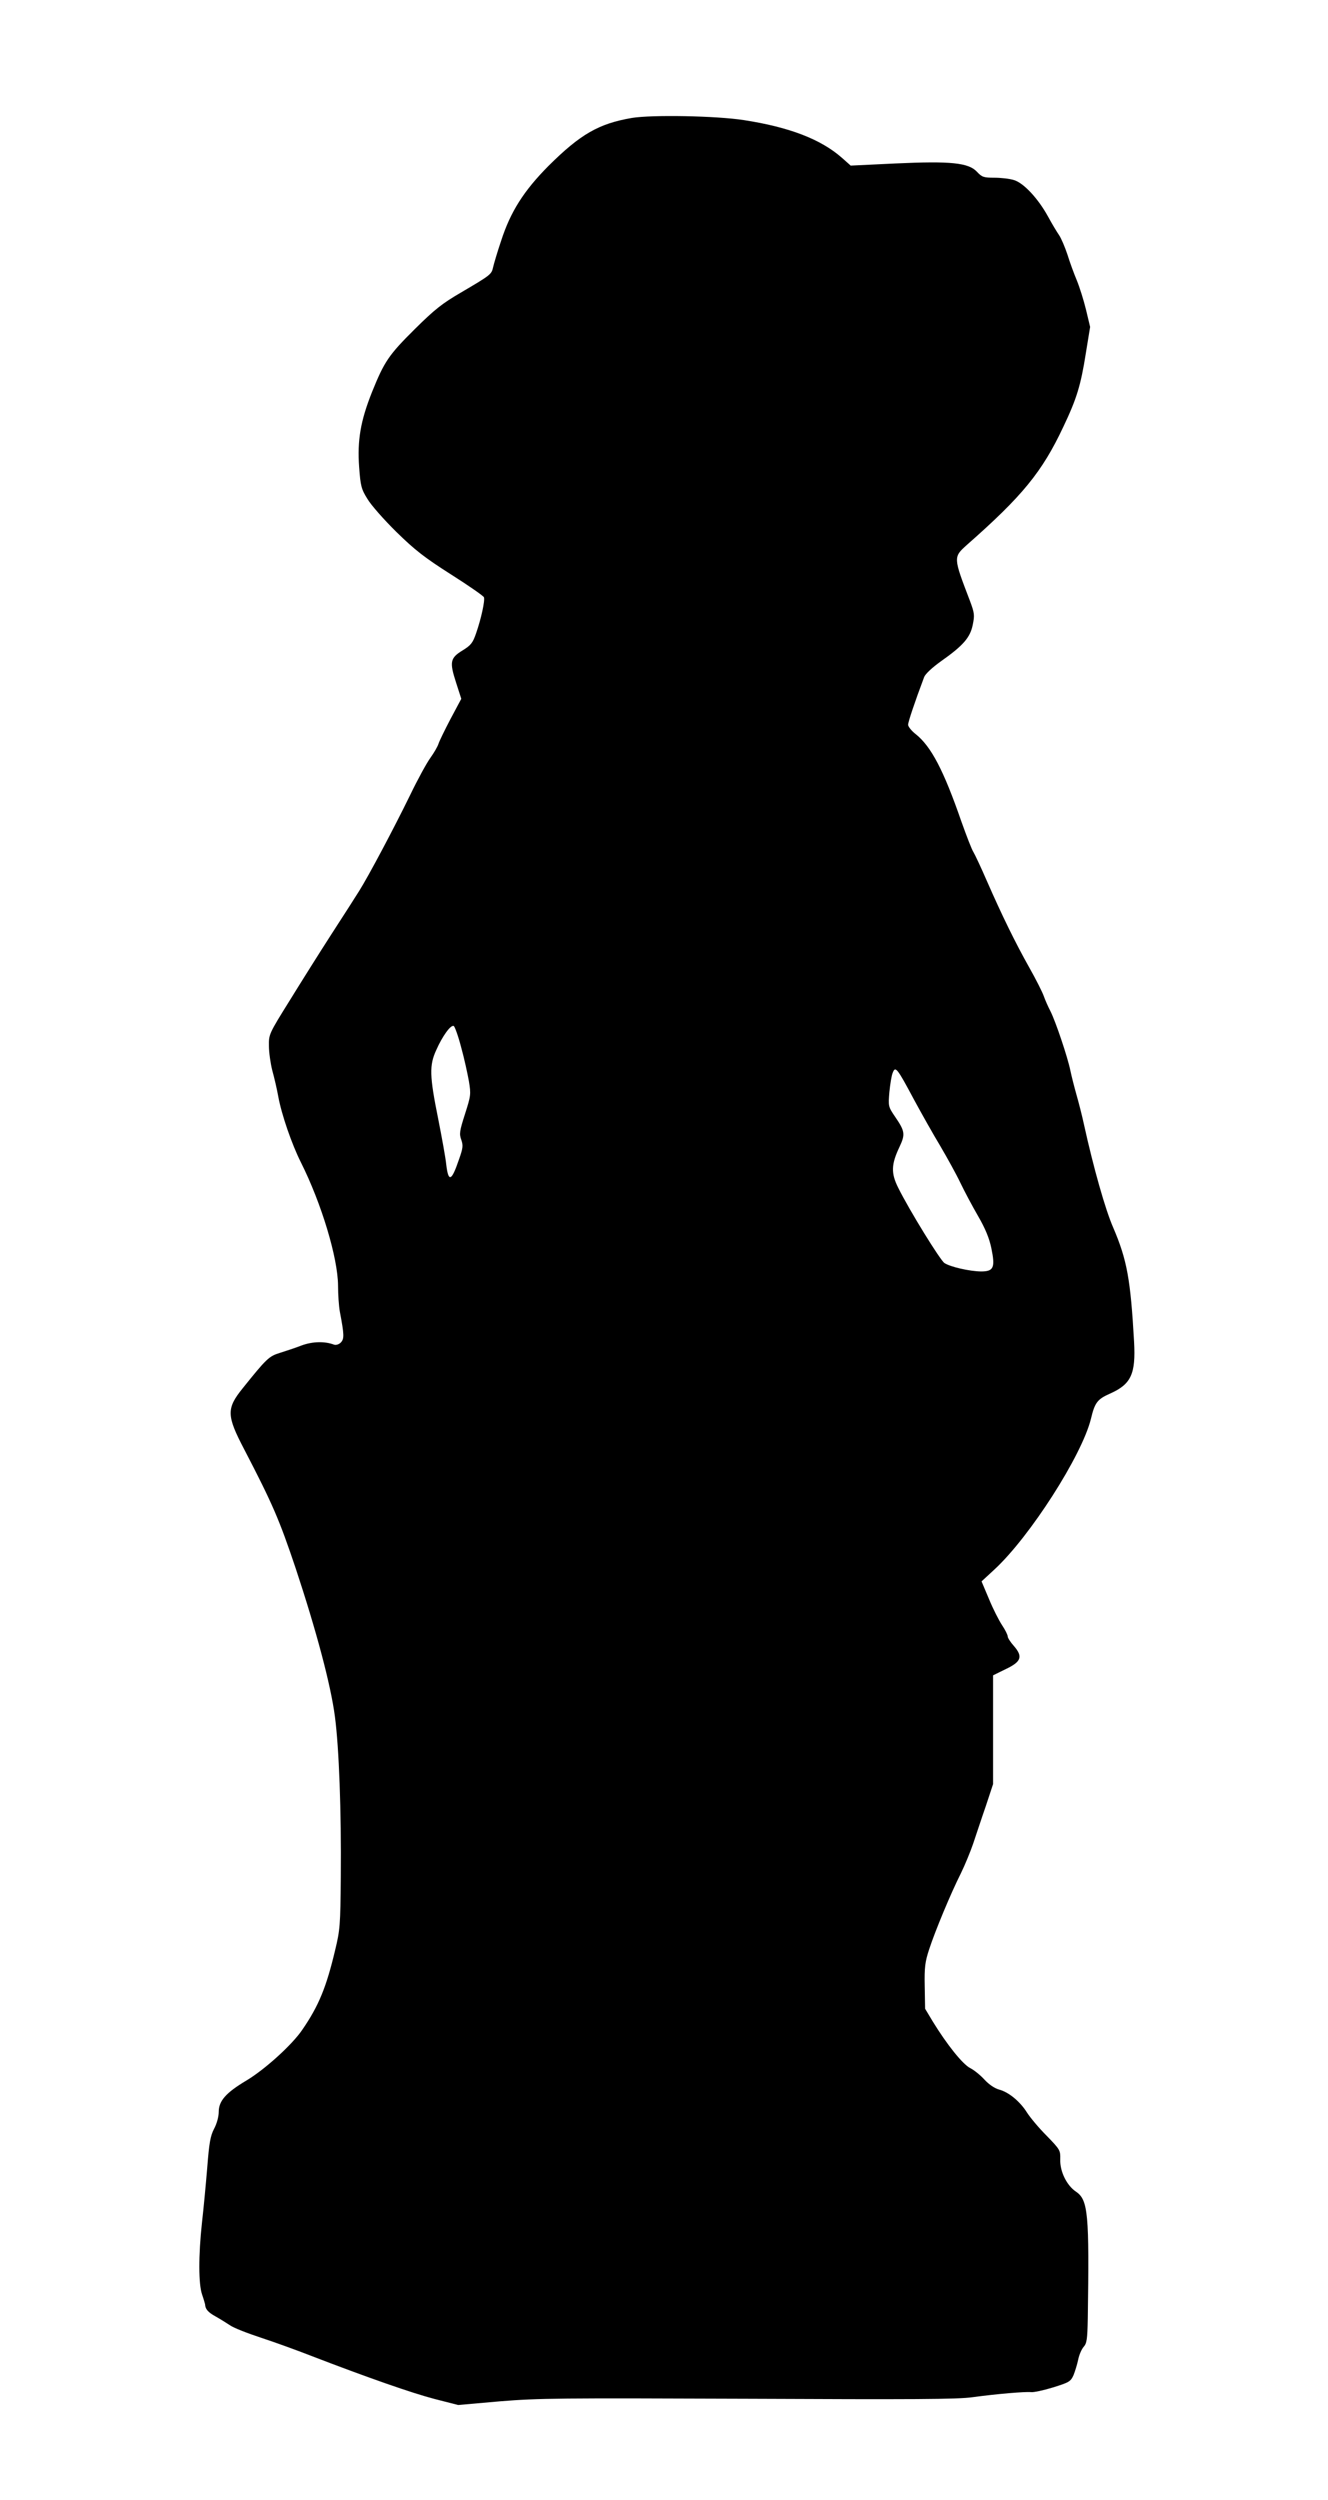 <?xml version="1.0" standalone="no"?>
<!DOCTYPE svg PUBLIC "-//W3C//DTD SVG 20010904//EN"
 "http://www.w3.org/TR/2001/REC-SVG-20010904/DTD/svg10.dtd">
<svg version="1.0" xmlns="http://www.w3.org/2000/svg"
 width="680pt" height="1280pt" viewBox="0 0 680 1280"
 preserveAspectRatio="xMidYMid meet">
<g transform="translate(0,1280) scale(0.1,-0.1)"
fill="#000000" stroke="none">
<path d="M3235 12196 c-169 -29 -263 -83 -426 -245 -127 -128 -195 -235 -243
-384 -19 -56 -37 -117 -41 -135 -8 -37 -12 -40 -165 -130 -96 -56 -134 -86
-236 -187 -134 -133 -156 -166 -219 -322 -59 -148 -76 -248 -66 -385 7 -96 11
-112 42 -162 18 -31 85 -107 149 -170 95 -93 144 -131 279 -217 90 -57 166
-110 169 -117 6 -17 -14 -109 -40 -184 -17 -50 -27 -62 -69 -88 -64 -39 -68
-59 -34 -164 l27 -84 -55 -103 c-30 -57 -58 -115 -62 -128 -4 -13 -23 -46 -41
-71 -19 -26 -66 -112 -104 -191 -82 -168 -213 -415 -261 -491 -18 -29 -82
-129 -143 -223 -60 -93 -156 -246 -214 -340 -104 -167 -106 -171 -105 -230 0
-33 8 -89 17 -125 10 -36 24 -96 31 -135 17 -93 69 -243 115 -335 106 -211
190 -490 191 -633 0 -45 4 -104 9 -132 23 -121 23 -140 5 -159 -10 -10 -25
-14 -34 -11 -47 18 -110 17 -167 -4 -33 -13 -83 -29 -111 -38 -56 -17 -69 -30
-191 -182 -83 -103 -82 -139 8 -311 146 -281 180 -360 264 -610 105 -317 180
-597 201 -760 21 -159 33 -481 30 -820 -2 -248 -4 -272 -29 -375 -45 -190 -84
-285 -167 -406 -52 -78 -194 -206 -288 -262 -104 -62 -141 -104 -141 -160 0
-25 -10 -61 -24 -87 -19 -37 -25 -72 -35 -200 -7 -85 -19 -212 -27 -282 -18
-166 -18 -313 1 -367 8 -23 14 -45 15 -49 1 -25 15 -41 53 -62 23 -13 57 -34
75 -46 18 -13 90 -41 160 -64 70 -23 183 -64 252 -91 293 -113 523 -193 635
-222 l121 -31 215 19 c197 16 303 17 1270 13 837 -4 1074 -3 1149 8 125 17
269 29 299 26 13 -2 64 9 113 24 83 26 90 30 105 63 8 20 19 56 24 80 5 25 18
54 28 65 16 18 19 39 21 146 8 533 2 606 -60 648 -48 32 -83 104 -81 165 1 47
0 50 -70 122 -40 40 -84 93 -100 118 -35 56 -93 105 -143 118 -24 7 -52 26
-75 51 -20 22 -53 49 -73 59 -39 20 -119 120 -192 239 l-39 65 -2 115 c-2 98
2 126 23 190 30 92 110 285 162 388 21 43 49 111 63 152 14 41 42 127 64 190
l38 115 0 279 0 278 65 32 c80 38 89 64 41 119 -17 19 -31 41 -31 48 0 8 -13
34 -29 58 -16 24 -47 85 -67 134 l-38 90 66 61 c181 167 448 584 494 771 20
84 33 101 99 130 107 48 131 100 122 265 -18 320 -36 419 -107 585 -40 91
-101 307 -149 525 -10 47 -28 117 -39 155 -11 39 -25 94 -31 123 -14 69 -76
253 -102 304 -12 23 -27 57 -34 77 -7 20 -40 86 -74 146 -72 128 -141 269
-218 445 -30 69 -61 135 -69 148 -8 12 -35 82 -61 155 -91 263 -155 385 -234
448 -22 17 -39 39 -39 48 0 15 34 116 82 244 6 16 40 48 86 81 115 81 150 122
163 187 10 49 9 60 -15 124 -85 222 -85 222 -15 285 284 250 385 373 494 605
68 143 89 211 115 376 l22 135 -21 88 c-12 49 -33 116 -47 150 -14 33 -36 93
-48 132 -13 39 -32 84 -43 100 -11 16 -37 59 -57 96 -50 91 -124 171 -174 186
-22 7 -67 12 -100 12 -55 0 -64 3 -89 30 -44 47 -134 56 -418 43 l-229 -11
-45 40 c-108 95 -269 157 -502 193 -143 22 -470 28 -574 11z m-874 -4757 c16
-57 33 -136 40 -175 11 -67 10 -74 -20 -168 -28 -87 -30 -102 -19 -132 10 -29
9 -42 -12 -101 -38 -112 -54 -118 -65 -26 -3 32 -22 137 -41 233 -45 222 -46
276 -10 354 31 70 73 129 89 123 5 -1 23 -50 38 -108z m2319 -269 c40 -74 101
-182 136 -240 34 -58 80 -141 101 -185 21 -44 62 -121 91 -171 37 -64 57 -112
68 -164 21 -101 12 -120 -53 -120 -59 1 -156 23 -187 43 -22 15 -179 269 -237
386 -37 74 -36 119 7 209 30 64 28 80 -22 153 -36 53 -36 55 -30 127 4 40 11
85 17 99 14 36 22 26 109 -137z"/>
</g>
</svg>
